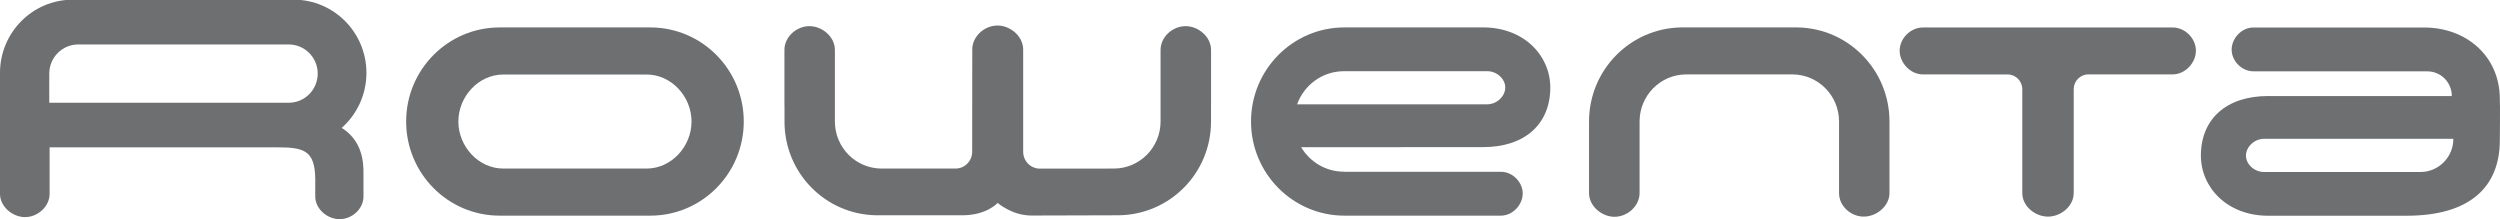 <?xml version="1.0" encoding="UTF-8" standalone="no"?>
<!-- Created with Inkscape (http://www.inkscape.org/) by Marsupilami -->

<svg
   xmlns:dc="http://purl.org/dc/elements/1.1/"
   xmlns:cc="http://creativecommons.org/ns#"
   xmlns:rdf="http://www.w3.org/1999/02/22-rdf-syntax-ns#"
   xmlns:svg="http://www.w3.org/2000/svg"
   xmlns="http://www.w3.org/2000/svg"
   xmlns:sodipodi="http://sodipodi.sourceforge.net/DTD/sodipodi-0.dtd"
   xmlns:inkscape="http://www.inkscape.org/namespaces/inkscape"
   version="1.0"
   width="874.201"
   height="76.754"
   viewBox="-2.408 -2.408 289.794 25.413"
   id="svg6355"
   inkscape:version="0.91 r13725"
   sodipodi:docname="Rowenta_logo-web.svg">
  <sodipodi:namedview
     pagecolor="#ffffff"
     bordercolor="#666666"
     borderopacity="1"
     objecttolerance="10"
     gridtolerance="10"
     guidetolerance="10"
     inkscape:pageopacity="0"
     inkscape:pageshadow="2"
     inkscape:window-width="1920"
     inkscape:window-height="1016"
     id="namedview12"
     showgrid="false"
     fit-margin-top="0"
     fit-margin-left="0"
     fit-margin-right="0"
     fit-margin-bottom="0"
     inkscape:zoom="0.87559707"
     inkscape:cx="448.77805"
     inkscape:cy="-18.466354"
     inkscape:window-x="-4"
     inkscape:window-y="-4"
     inkscape:window-maximized="1"
     inkscape:current-layer="svg6355" />
  <defs
     id="defs6357" />
  <path
     d="m 278.186,17.515 -18.144,0 c -1.143,0 -2.104,-0.912 -2.104,-1.9 0,-0.995 0.961,-1.949 2.104,-1.949 l 21.924,0 -0.011,0.011 0.022,0 c 0,2.11 -1.695,3.825 -3.791,3.837 m 9.18,-8.454 c 0,-4.957 -3.862,-8.296 -8.785,-8.296 l -19.78,0 c -1.383,0 -2.522,1.267 -2.522,2.562 0,1.298 1.14,2.516 2.522,2.516 l 20.168,0.007 c 1.564,0 2.83,1.279 2.83,2.853 l -0.007,0 0.007,0.007 -21.304,0 c -4.781,0 -7.782,2.624 -7.782,6.904 0,3.735 3.092,6.971 7.782,6.971 l 16.074,0 c 7.211,0 10.797,-3.236 10.797,-8.768 0,-0.256 0.045,-4.159 0,-4.758"
     id="path4258"
     style="fill:#6d6f71;fill-opacity:1;fill-rule:nonzero;stroke:none"
     inkscape:connector-curvature="0" />
  <path
     d="m 31.063,9.486 -27.76,0 0,-3.377 c 0,-1.864 1.505,-3.379 3.35,-3.379 l 24.41,0 c 1.854,0 3.357,1.515 3.357,3.379 0,1.864 -1.504,3.377 -3.357,3.377 m 6.141,2.914 c 1.751,-1.551 2.864,-3.837 2.864,-6.375 0,-4.686 -3.775,-8.485 -8.424,-8.485 l -25.624,0 c -4.651,0 -8.429,3.799 -8.429,8.485 l 0,14.021 c 0,1.472 1.439,2.697 2.907,2.697 1.47,0 2.845,-1.225 2.845,-2.697 l 0,-5.391 26.351,0 c 3.099,0 4.395,0.338 4.441,3.635 l 0,2.065 c 0.004,1.442 1.396,2.629 2.825,2.629 1.427,0 2.765,-1.186 2.765,-2.629 l 0,-2.871 c 0,-2.376 -0.859,-4.025 -2.522,-5.084"
     id="path4262"
     style="fill:#6d6f71;fill-opacity:1;fill-rule:nonzero;stroke:none"
     inkscape:connector-curvature="0" />
  <path
     d="m 249.426,0.762 -28.922,0 c -1.484,0 -2.71,1.297 -2.71,2.69 0,1.395 1.226,2.751 2.71,2.751 l 9.805,0.004 c 0.94,0 1.702,0.767 1.702,1.712 l 0,12.047 c 0,1.505 1.479,2.72 2.979,2.72 1.494,0 2.979,-1.215 2.979,-2.72 l 0.004,0 0,-12.053 c 0,-0.946 0.76,-1.711 1.694,-1.711 l 9.76,0 c 1.486,0 2.71,-1.356 2.71,-2.751 0,-1.393 -1.224,-2.69 -2.71,-2.69"
     id="path4266"
     style="fill:#6d6f71;fill-opacity:1;fill-rule:nonzero;stroke:none"
     inkscape:connector-curvature="0" />
  <path
     d="m 205.952,0.755 -13.489,0 c -5.907,0.096 -10.674,4.936 -10.674,10.902 l 0,8.3 c 0,1.504 1.464,2.75 2.959,2.75 1.496,0 2.894,-1.246 2.9,-2.75 l 0,-8.3 c 0,-3.011 2.421,-5.456 5.418,-5.456 l 12.28,0 c 2.999,0 5.423,2.445 5.423,5.456 l 0,8.3 c 0,1.504 1.365,2.728 2.86,2.728 1.5,0 2.986,-1.224 2.986,-2.728 l 0,-8.3 c 0,-5.966 -4.754,-10.806 -10.662,-10.902"
     id="path4270"
     style="fill:#6d6f71;fill-opacity:1;fill-rule:nonzero;stroke:none"
     inkscape:connector-curvature="0" />
  <path
     d="m 135.021,0.607 c -1.499,0 -2.899,1.242 -2.899,2.751 l 0,8.299 c 0,3.016 -2.426,5.459 -5.419,5.459 l -8.569,0.007 c -1.071,0 -1.938,-0.876 -1.938,-1.955 l 0,-11.863 c -0.004,-1.514 -1.472,-2.77 -2.98,-2.77 -1.512,0 -2.921,1.256 -2.921,2.77 l -0.011,11.863 c 0,1.079 -0.865,1.948 -1.936,1.948 l -8.558,0 c -2.998,0 -5.42,-2.442 -5.42,-5.459 l 0,-8.299 c 0,-1.509 -1.459,-2.751 -2.953,-2.751 -1.496,0 -2.896,1.242 -2.896,2.751 l 0,6.435 0.008,0 0,1.877 c 0,5.97 4.739,10.769 10.645,10.863 l 9.971,0 c 2.83,0 4.093,-1.434 4.096,-1.434 0,0 1.645,1.462 3.914,1.462 2.274,0 10.151,-0.029 10.151,-0.029 5.907,-0.094 10.665,-4.893 10.665,-10.863 l 0,-1.877 0.004,0 0,-6.435 c -0.004,-1.509 -1.459,-2.751 -2.955,-2.751"
     id="path4274"
     style="fill:#6d6f71;fill-opacity:1;fill-rule:nonzero;stroke:none"
     inkscape:connector-curvature="0" />
  <path
     d="m 72.546,17.115 -16.615,0 c -2.875,0 -5.206,-2.556 -5.206,-5.455 0,-2.89 2.331,-5.445 5.206,-5.445 l 16.615,0 c 2.875,0 5.206,2.555 5.206,5.445 0,2.899 -2.331,5.455 -5.206,5.455 m 0.426,-16.36 -17.461,0 c -5.987,0 -10.839,4.882 -10.839,10.905 0,6.029 4.851,10.915 10.839,10.915 l 17.461,0 c 5.985,0 10.835,-4.886 10.835,-10.915 0,-6.022 -4.85,-10.905 -10.835,-10.905"
     id="path4278"
     style="fill:#6d6f71;fill-opacity:1;fill-rule:nonzero;stroke:none"
     inkscape:connector-curvature="0" />
  <path
     d="m 153.381,5.831 0.007,-0.004 16.586,0 c 1.145,0 2.104,0.897 2.104,1.897 0,0.998 -0.959,1.945 -2.104,1.945 l -22.023,0 c 0.802,-2.239 2.933,-3.839 5.429,-3.839 m 6.635,8.8 9.502,0 c 4.782,0 7.781,-2.629 7.781,-6.906 0,-3.737 -3.086,-6.97 -7.781,-6.97 l -16.076,0 c -5.98,0 -10.834,4.882 -10.834,10.905 0,6.027 4.854,10.916 10.834,10.916 l 18.134,0 c 1.383,-0.007 2.526,-1.268 2.526,-2.569 0,-1.296 -1.144,-2.516 -2.526,-2.516 l -18.188,0 -0.019,-0.011 c -2.098,-0.004 -3.942,-1.14 -4.949,-2.837 l 11.595,0 0,-0.011"
     id="path4282"
     style="fill:#6d6f71;fill-opacity:1;fill-rule:nonzero;stroke:none"
     inkscape:connector-curvature="0" />
</svg>
<!-- version: 20090314, original size: 334.63501 80.27375, border: 3% -->

